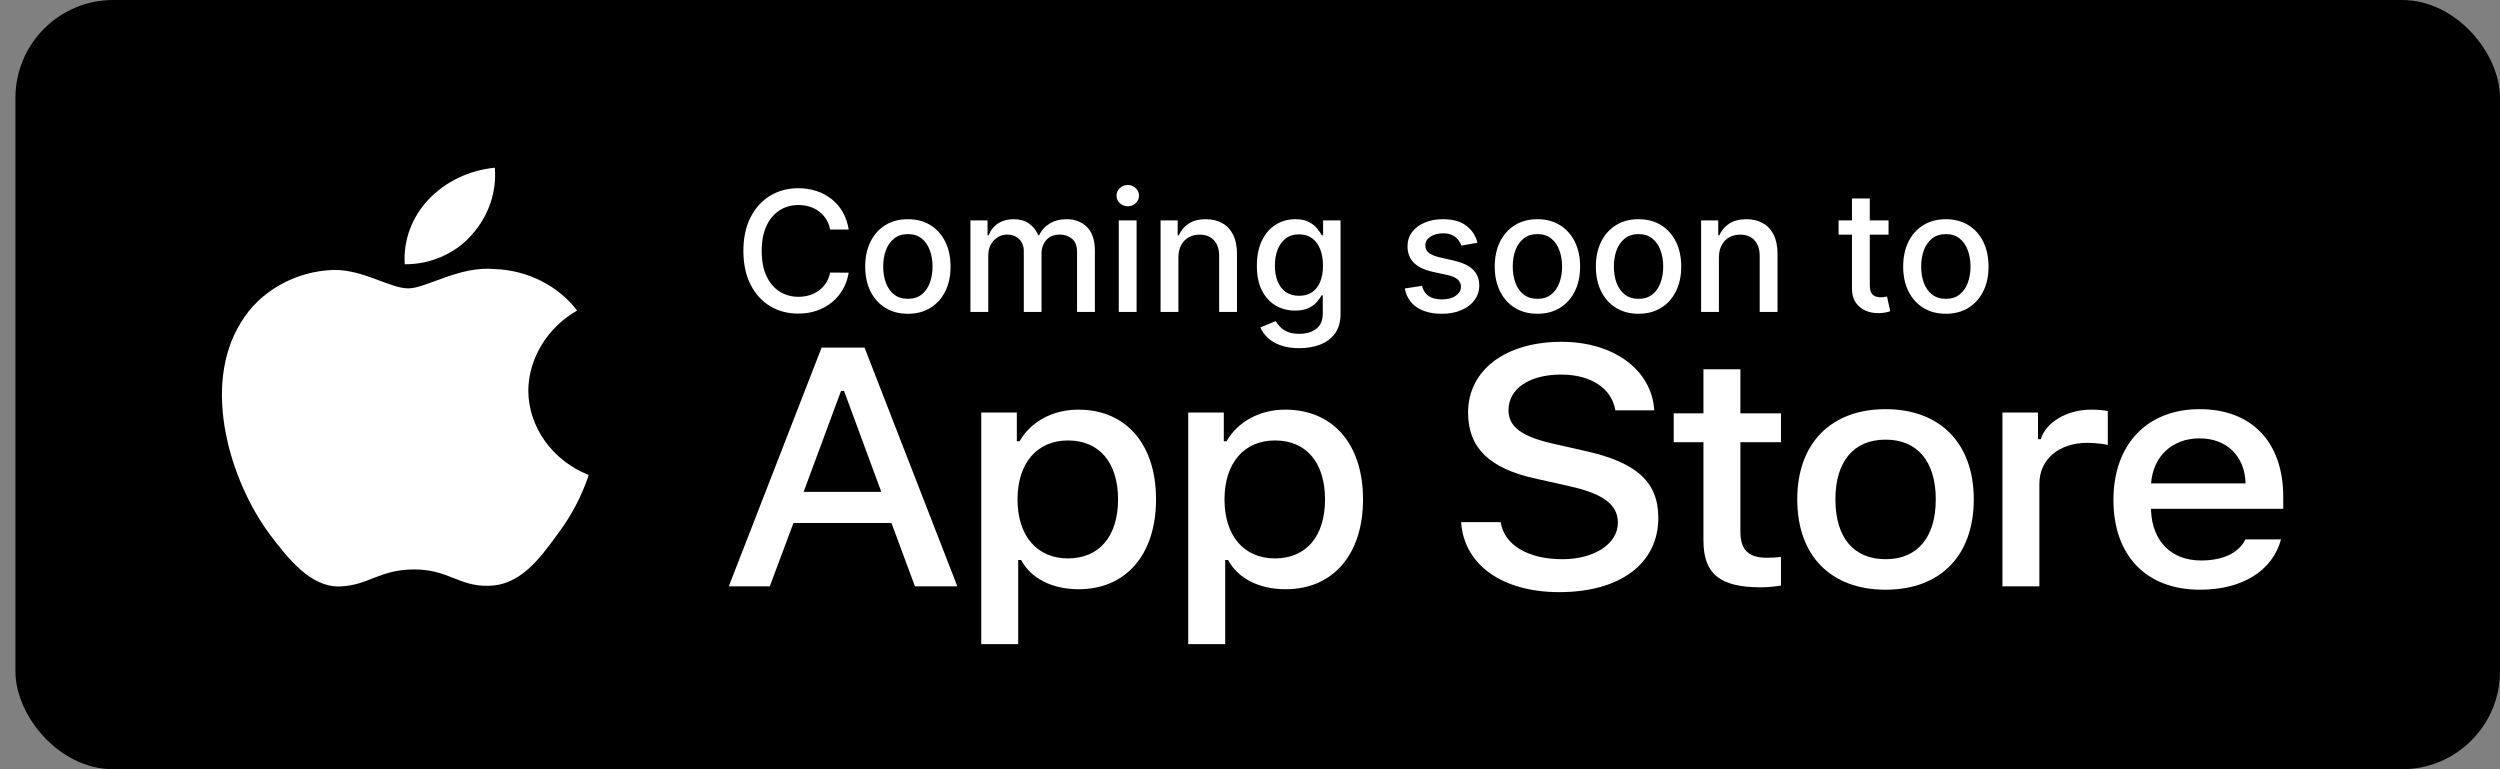<svg width="104" height="32" viewBox="0 0 104 32" fill="none" xmlns="http://www.w3.org/2000/svg">
<rect x="0" y="0" width="104" height="32" fill="#808080" stroke="none"/>
<rect x="0.933" y="0.291" width="102.776" height="31.418" rx="3.782" fill="black"/>
<rect x="0.933" y="0.291" width="102.776" height="31.418" rx="3.782" stroke="black" stroke-width="0.582"/>
<path d="M70.863 15.361V17.194H69.626V18.396H70.863V22.48C70.863 23.874 71.543 24.432 73.251 24.432C73.552 24.432 73.838 24.399 74.088 24.359V23.17C73.873 23.19 73.737 23.203 73.502 23.203C72.737 23.203 72.4 22.872 72.4 22.114V18.396H74.088V17.194H72.4V15.361H70.863Z" fill="white"/>
<path d="M78.441 24.532C80.714 24.532 82.109 23.117 82.109 20.773C82.109 18.442 80.707 17.021 78.441 17.021C76.167 17.021 74.766 18.442 74.766 20.773C74.766 23.117 76.16 24.532 78.441 24.532ZM78.441 23.263C77.104 23.263 76.353 22.354 76.353 20.773C76.353 19.206 77.104 18.289 78.441 18.289C79.771 18.289 80.528 19.206 80.528 20.773C80.528 22.347 79.771 23.263 78.441 23.263Z" fill="white"/>
<path d="M83.301 24.392H84.838V20.122C84.838 19.106 85.661 18.422 86.826 18.422C87.098 18.422 87.555 18.469 87.684 18.509V17.101C87.52 17.061 87.226 17.041 86.998 17.041C85.982 17.041 85.117 17.559 84.896 18.27H84.781V17.16H83.301V24.392Z" fill="white"/>
<path d="M91.501 18.236C92.638 18.236 93.381 18.973 93.417 20.109H89.484C89.57 18.98 90.364 18.236 91.501 18.236ZM93.41 22.44C93.124 23.004 92.487 23.316 91.558 23.316C90.328 23.316 89.535 22.513 89.484 21.244V21.165H94.983V20.667C94.983 18.396 93.674 17.021 91.508 17.021C89.313 17.021 87.919 18.489 87.919 20.8C87.919 23.11 89.284 24.532 91.515 24.532C93.295 24.532 94.539 23.735 94.89 22.44H93.41Z" fill="white"/>
<path d="M60.783 21.722C60.901 23.497 62.495 24.633 64.866 24.633C67.4 24.633 68.986 23.442 68.986 21.543C68.986 20.049 68.082 19.223 65.889 18.748L64.71 18.48C63.317 18.177 62.754 17.771 62.754 17.062C62.754 16.167 63.629 15.582 64.94 15.582C66.185 15.582 67.045 16.153 67.2 17.069H68.816C68.719 15.396 67.134 14.219 64.962 14.219C62.628 14.219 61.072 15.396 61.072 17.165C61.072 18.624 61.954 19.492 63.888 19.911L65.266 20.221C66.681 20.531 67.304 20.985 67.304 21.742C67.304 22.623 66.326 23.263 64.992 23.263C63.562 23.263 62.569 22.665 62.428 21.722H60.783Z" fill="white"/>
<path d="M44.86 17.041C43.801 17.041 42.886 17.532 42.414 18.356H42.3V17.16H40.82V26.796H42.357V23.297H42.479C42.886 24.06 43.766 24.512 44.874 24.512C46.84 24.512 48.091 23.071 48.091 20.773C48.091 18.475 46.84 17.041 44.86 17.041ZM44.423 23.23C43.136 23.23 42.329 22.287 42.329 20.78C42.329 19.266 43.136 18.323 44.431 18.323C45.732 18.323 46.511 19.246 46.511 20.773C46.511 22.307 45.732 23.23 44.423 23.23Z" fill="white"/>
<path d="M53.47 17.041C52.412 17.041 51.497 17.532 51.025 18.356H50.91V17.16H49.43V26.796H50.968V23.297H51.089C51.497 24.06 52.376 24.512 53.484 24.512C55.45 24.512 56.702 23.071 56.702 20.773C56.702 18.475 55.45 17.041 53.47 17.041ZM53.034 23.23C51.747 23.23 50.939 22.287 50.939 20.78C50.939 19.266 51.747 18.323 53.041 18.323C54.342 18.323 55.121 19.246 55.121 20.773C55.121 22.307 54.342 23.23 53.034 23.23Z" fill="white"/>
<path d="M38.062 24.392H39.826L35.965 14.46H34.179L30.318 24.392H32.023L33.008 21.756H37.084L38.062 24.392ZM34.987 16.264H35.113L36.662 20.462H33.431L34.987 16.264Z" fill="white"/>
<path d="M21.977 16.241C21.996 14.896 22.774 13.624 24.007 12.919C23.229 11.887 21.926 11.233 20.57 11.193C19.123 11.052 17.721 11.997 16.984 11.997C16.233 11.997 15.098 11.207 13.876 11.23C12.283 11.278 10.798 12.119 10.023 13.413C8.358 16.092 9.6 20.028 11.196 22.194C11.994 23.254 12.927 24.438 14.148 24.396C15.343 24.35 15.789 23.689 17.231 23.689C18.66 23.689 19.078 24.396 20.324 24.37C21.606 24.35 22.414 23.305 23.184 22.234C23.758 21.479 24.199 20.644 24.492 19.76C22.985 19.169 21.979 17.76 21.977 16.241Z" fill="white"/>
<path d="M19.625 9.769C20.324 8.99 20.668 7.988 20.585 6.977C19.517 7.081 18.53 7.555 17.822 8.304C17.129 9.037 16.769 10.021 16.837 10.993C17.905 11.004 18.955 10.543 19.625 9.769Z" fill="white"/>
<path d="M35.306 9.55H34.533C34.503 9.385 34.448 9.239 34.367 9.114C34.286 8.988 34.187 8.882 34.069 8.794C33.952 8.706 33.821 8.64 33.675 8.596C33.531 8.551 33.378 8.529 33.216 8.529C32.924 8.529 32.662 8.602 32.43 8.749C32.201 8.897 32.019 9.112 31.885 9.397C31.753 9.681 31.687 10.028 31.687 10.438C31.687 10.851 31.753 11.2 31.885 11.484C32.019 11.768 32.202 11.983 32.433 12.129C32.664 12.274 32.925 12.347 33.214 12.347C33.374 12.347 33.526 12.325 33.67 12.283C33.816 12.238 33.947 12.173 34.064 12.087C34.182 12.001 34.281 11.896 34.362 11.772C34.444 11.646 34.502 11.502 34.533 11.34L35.306 11.343C35.265 11.592 35.185 11.822 35.066 12.032C34.949 12.24 34.797 12.421 34.612 12.573C34.429 12.723 34.219 12.839 33.983 12.922C33.746 13.005 33.488 13.046 33.209 13.046C32.769 13.046 32.377 12.942 32.034 12.734C31.69 12.524 31.419 12.224 31.221 11.834C31.024 11.444 30.925 10.978 30.925 10.438C30.925 9.896 31.025 9.43 31.223 9.042C31.421 8.652 31.692 8.353 32.036 8.144C32.38 7.935 32.771 7.83 33.209 7.83C33.478 7.83 33.73 7.868 33.963 7.946C34.197 8.022 34.408 8.135 34.595 8.283C34.782 8.43 34.936 8.611 35.059 8.824C35.181 9.035 35.264 9.278 35.306 9.55ZM37.768 13.053C37.411 13.053 37.099 12.972 36.833 12.808C36.567 12.645 36.36 12.415 36.213 12.121C36.066 11.827 35.993 11.483 35.993 11.09C35.993 10.695 36.066 10.349 36.213 10.053C36.36 9.758 36.567 9.528 36.833 9.364C37.099 9.201 37.411 9.119 37.768 9.119C38.125 9.119 38.436 9.201 38.703 9.364C38.969 9.528 39.175 9.758 39.322 10.053C39.469 10.349 39.543 10.695 39.543 11.09C39.543 11.483 39.469 11.827 39.322 12.121C39.175 12.415 38.969 12.645 38.703 12.808C38.436 12.972 38.125 13.053 37.768 13.053ZM37.77 12.431C38.002 12.431 38.193 12.37 38.346 12.248C38.498 12.125 38.61 11.963 38.683 11.759C38.757 11.556 38.794 11.332 38.794 11.087C38.794 10.845 38.757 10.621 38.683 10.418C38.61 10.213 38.498 10.049 38.346 9.925C38.193 9.801 38.002 9.739 37.77 9.739C37.537 9.739 37.344 9.801 37.19 9.925C37.038 10.049 36.925 10.213 36.85 10.418C36.778 10.621 36.741 10.845 36.741 11.087C36.741 11.332 36.778 11.556 36.85 11.759C36.925 11.963 37.038 12.125 37.19 12.248C37.344 12.37 37.537 12.431 37.77 12.431ZM40.37 12.977V9.168H41.082V9.788H41.129C41.209 9.578 41.338 9.415 41.518 9.297C41.699 9.178 41.914 9.119 42.166 9.119C42.42 9.119 42.633 9.178 42.805 9.297C42.979 9.416 43.107 9.58 43.19 9.788H43.229C43.32 9.585 43.465 9.423 43.663 9.302C43.861 9.18 44.098 9.119 44.372 9.119C44.718 9.119 44.999 9.227 45.218 9.444C45.437 9.66 45.547 9.987 45.547 10.423V12.977H44.806V10.492C44.806 10.235 44.736 10.048 44.595 9.932C44.455 9.816 44.287 9.758 44.092 9.758C43.851 9.758 43.663 9.833 43.529 9.982C43.395 10.129 43.328 10.318 43.328 10.549V12.977H42.59V10.445C42.59 10.239 42.525 10.073 42.396 9.947C42.267 9.821 42.099 9.758 41.893 9.758C41.752 9.758 41.623 9.796 41.504 9.87C41.386 9.943 41.291 10.044 41.218 10.175C41.147 10.306 41.112 10.457 41.112 10.629V12.977H40.37ZM46.541 12.977V9.168H47.282V12.977H46.541ZM46.915 8.581C46.786 8.581 46.676 8.538 46.583 8.452C46.492 8.364 46.447 8.26 46.447 8.139C46.447 8.017 46.492 7.913 46.583 7.827C46.676 7.739 46.786 7.696 46.915 7.696C47.044 7.696 47.154 7.739 47.245 7.827C47.338 7.913 47.384 8.017 47.384 8.139C47.384 8.26 47.338 8.364 47.245 8.452C47.154 8.538 47.044 8.581 46.915 8.581ZM49.021 10.716V12.977H48.28V9.168H48.991V9.788H49.038C49.126 9.587 49.263 9.425 49.45 9.302C49.638 9.18 49.876 9.119 50.161 9.119C50.421 9.119 50.648 9.173 50.843 9.282C51.038 9.39 51.19 9.55 51.297 9.763C51.404 9.977 51.458 10.24 51.458 10.554V12.977H50.717V10.644C50.717 10.368 50.645 10.152 50.501 9.997C50.357 9.839 50.16 9.761 49.908 9.761C49.737 9.761 49.584 9.798 49.45 9.873C49.318 9.947 49.213 10.056 49.135 10.2C49.059 10.342 49.021 10.514 49.021 10.716ZM54.049 14.484C53.746 14.484 53.486 14.444 53.268 14.365C53.051 14.286 52.875 14.181 52.737 14.05C52.6 13.92 52.498 13.777 52.43 13.621L53.067 13.358C53.112 13.431 53.171 13.508 53.246 13.589C53.322 13.672 53.424 13.742 53.553 13.8C53.684 13.858 53.852 13.887 54.056 13.887C54.337 13.887 54.57 13.818 54.753 13.681C54.937 13.545 55.028 13.329 55.028 13.031V12.283H54.981C54.937 12.364 54.872 12.454 54.788 12.553C54.705 12.652 54.591 12.738 54.446 12.811C54.3 12.883 54.111 12.92 53.878 12.92C53.577 12.92 53.306 12.849 53.065 12.709C52.825 12.567 52.635 12.358 52.495 12.082C52.356 11.804 52.286 11.463 52.286 11.058C52.286 10.653 52.355 10.306 52.492 10.016C52.631 9.727 52.821 9.506 53.062 9.352C53.304 9.197 53.577 9.119 53.883 9.119C54.119 9.119 54.31 9.159 54.456 9.238C54.601 9.316 54.714 9.406 54.795 9.511C54.878 9.615 54.942 9.706 54.986 9.786H55.041V9.168H55.767V13.061C55.767 13.388 55.691 13.657 55.539 13.867C55.387 14.077 55.181 14.232 54.922 14.333C54.664 14.434 54.373 14.484 54.049 14.484ZM54.042 12.305C54.255 12.305 54.435 12.255 54.582 12.156C54.731 12.055 54.843 11.911 54.919 11.725C54.997 11.536 55.036 11.311 55.036 11.048C55.036 10.792 54.998 10.566 54.922 10.371C54.846 10.176 54.734 10.024 54.587 9.915C54.44 9.804 54.258 9.749 54.042 9.749C53.818 9.749 53.633 9.806 53.484 9.922C53.335 10.036 53.223 10.192 53.147 10.388C53.072 10.585 53.035 10.805 53.035 11.048C53.035 11.297 53.073 11.516 53.149 11.705C53.225 11.893 53.337 12.04 53.486 12.146C53.637 12.252 53.822 12.305 54.042 12.305ZM61.463 10.098L60.791 10.217C60.763 10.131 60.718 10.049 60.657 9.972C60.598 9.894 60.517 9.83 60.414 9.781C60.312 9.731 60.184 9.706 60.03 9.706C59.82 9.706 59.645 9.754 59.504 9.848C59.364 9.94 59.293 10.06 59.293 10.207C59.293 10.335 59.34 10.437 59.435 10.515C59.529 10.592 59.681 10.656 59.891 10.706L60.496 10.845C60.846 10.925 61.108 11.05 61.279 11.219C61.451 11.387 61.537 11.606 61.537 11.876C61.537 12.104 61.471 12.307 61.339 12.486C61.208 12.663 61.026 12.802 60.791 12.902C60.558 13.003 60.288 13.053 59.98 13.053C59.554 13.053 59.206 12.963 58.936 12.781C58.667 12.597 58.502 12.337 58.441 12L59.157 11.891C59.202 12.078 59.293 12.219 59.432 12.315C59.571 12.409 59.752 12.456 59.975 12.456C60.218 12.456 60.412 12.406 60.558 12.305C60.703 12.202 60.776 12.078 60.776 11.93C60.776 11.811 60.731 11.711 60.642 11.63C60.555 11.549 60.42 11.488 60.238 11.447L59.593 11.306C59.238 11.225 58.975 11.096 58.805 10.919C58.636 10.742 58.552 10.518 58.552 10.247C58.552 10.022 58.615 9.825 58.74 9.657C58.866 9.488 59.04 9.357 59.261 9.263C59.483 9.167 59.736 9.119 60.022 9.119C60.434 9.119 60.758 9.208 60.994 9.387C61.231 9.563 61.387 9.801 61.463 10.098ZM63.956 13.053C63.599 13.053 63.288 12.972 63.022 12.808C62.756 12.645 62.549 12.415 62.402 12.121C62.255 11.827 62.181 11.483 62.181 11.09C62.181 10.695 62.255 10.349 62.402 10.053C62.549 9.758 62.756 9.528 63.022 9.364C63.288 9.201 63.599 9.119 63.956 9.119C64.314 9.119 64.625 9.201 64.891 9.364C65.157 9.528 65.364 9.758 65.511 10.053C65.658 10.349 65.732 10.695 65.732 11.09C65.732 11.483 65.658 11.827 65.511 12.121C65.364 12.415 65.157 12.645 64.891 12.808C64.625 12.972 64.314 13.053 63.956 13.053ZM63.959 12.431C64.19 12.431 64.382 12.37 64.534 12.248C64.686 12.125 64.799 11.963 64.871 11.759C64.946 11.556 64.983 11.332 64.983 11.087C64.983 10.845 64.946 10.621 64.871 10.418C64.799 10.213 64.686 10.049 64.534 9.925C64.382 9.801 64.19 9.739 63.959 9.739C63.726 9.739 63.532 9.801 63.379 9.925C63.227 10.049 63.114 10.213 63.039 10.418C62.966 10.621 62.93 10.845 62.93 11.087C62.93 11.332 62.966 11.556 63.039 11.759C63.114 11.963 63.227 12.125 63.379 12.248C63.532 12.37 63.726 12.431 63.959 12.431ZM68.163 13.053C67.806 13.053 67.495 12.972 67.229 12.808C66.962 12.645 66.756 12.415 66.609 12.121C66.462 11.827 66.388 11.483 66.388 11.09C66.388 10.695 66.462 10.349 66.609 10.053C66.756 9.758 66.962 9.528 67.229 9.364C67.495 9.201 67.806 9.119 68.163 9.119C68.52 9.119 68.832 9.201 69.098 9.364C69.364 9.528 69.571 9.758 69.718 10.053C69.865 10.349 69.939 10.695 69.939 11.09C69.939 11.483 69.865 11.827 69.718 12.121C69.571 12.415 69.364 12.645 69.098 12.808C68.832 12.972 68.52 13.053 68.163 13.053ZM68.166 12.431C68.397 12.431 68.589 12.37 68.741 12.248C68.893 12.125 69.005 11.963 69.078 11.759C69.153 11.556 69.19 11.332 69.19 11.087C69.19 10.845 69.153 10.621 69.078 10.418C69.005 10.213 68.893 10.049 68.741 9.925C68.589 9.801 68.397 9.739 68.166 9.739C67.933 9.739 67.739 9.801 67.586 9.925C67.433 10.049 67.32 10.213 67.246 10.418C67.173 10.621 67.137 10.845 67.137 11.087C67.137 11.332 67.173 11.556 67.246 11.759C67.32 11.963 67.433 12.125 67.586 12.248C67.739 12.37 67.933 12.431 68.166 12.431ZM71.507 10.716V12.977H70.766V9.168H71.478V9.788H71.525C71.612 9.587 71.749 9.425 71.936 9.302C72.125 9.18 72.362 9.119 72.648 9.119C72.907 9.119 73.135 9.173 73.33 9.282C73.525 9.39 73.676 9.55 73.783 9.763C73.891 9.977 73.945 10.24 73.945 10.554V12.977H73.203V10.644C73.203 10.368 73.131 10.152 72.987 9.997C72.844 9.839 72.646 9.761 72.395 9.761C72.223 9.761 72.07 9.798 71.936 9.873C71.804 9.947 71.699 10.056 71.621 10.2C71.545 10.342 71.507 10.514 71.507 10.716ZM78.564 9.168V9.763H76.484V9.168H78.564ZM77.042 8.256H77.783V11.858C77.783 12.002 77.805 12.111 77.848 12.183C77.891 12.254 77.946 12.303 78.014 12.33C78.083 12.354 78.158 12.367 78.239 12.367C78.299 12.367 78.351 12.363 78.395 12.354C78.44 12.346 78.475 12.339 78.5 12.335L78.633 12.947C78.591 12.963 78.529 12.98 78.45 12.996C78.371 13.015 78.272 13.025 78.153 13.026C77.957 13.03 77.776 12.995 77.607 12.922C77.439 12.849 77.302 12.737 77.198 12.585C77.094 12.433 77.042 12.242 77.042 12.012V8.256ZM80.947 13.053C80.59 13.053 80.279 12.972 80.013 12.808C79.746 12.645 79.54 12.415 79.393 12.121C79.246 11.827 79.172 11.483 79.172 11.09C79.172 10.695 79.246 10.349 79.393 10.053C79.54 9.758 79.746 9.528 80.013 9.364C80.279 9.201 80.59 9.119 80.947 9.119C81.304 9.119 81.616 9.201 81.882 9.364C82.148 9.528 82.355 9.758 82.502 10.053C82.649 10.349 82.723 10.695 82.723 11.09C82.723 11.483 82.649 11.827 82.502 12.121C82.355 12.415 82.148 12.645 81.882 12.808C81.616 12.972 81.304 13.053 80.947 13.053ZM80.95 12.431C81.181 12.431 81.373 12.37 81.525 12.248C81.677 12.125 81.79 11.963 81.862 11.759C81.937 11.556 81.974 11.332 81.974 11.087C81.974 10.845 81.937 10.621 81.862 10.418C81.79 10.213 81.677 10.049 81.525 9.925C81.373 9.801 81.181 9.739 80.95 9.739C80.717 9.739 80.523 9.801 80.37 9.925C80.218 10.049 80.104 10.213 80.03 10.418C79.957 10.621 79.921 10.845 79.921 11.087C79.921 11.332 79.957 11.556 80.03 11.759C80.104 11.963 80.218 12.125 80.37 12.248C80.523 12.37 80.717 12.431 80.95 12.431Z" fill="white"/>
</svg>
